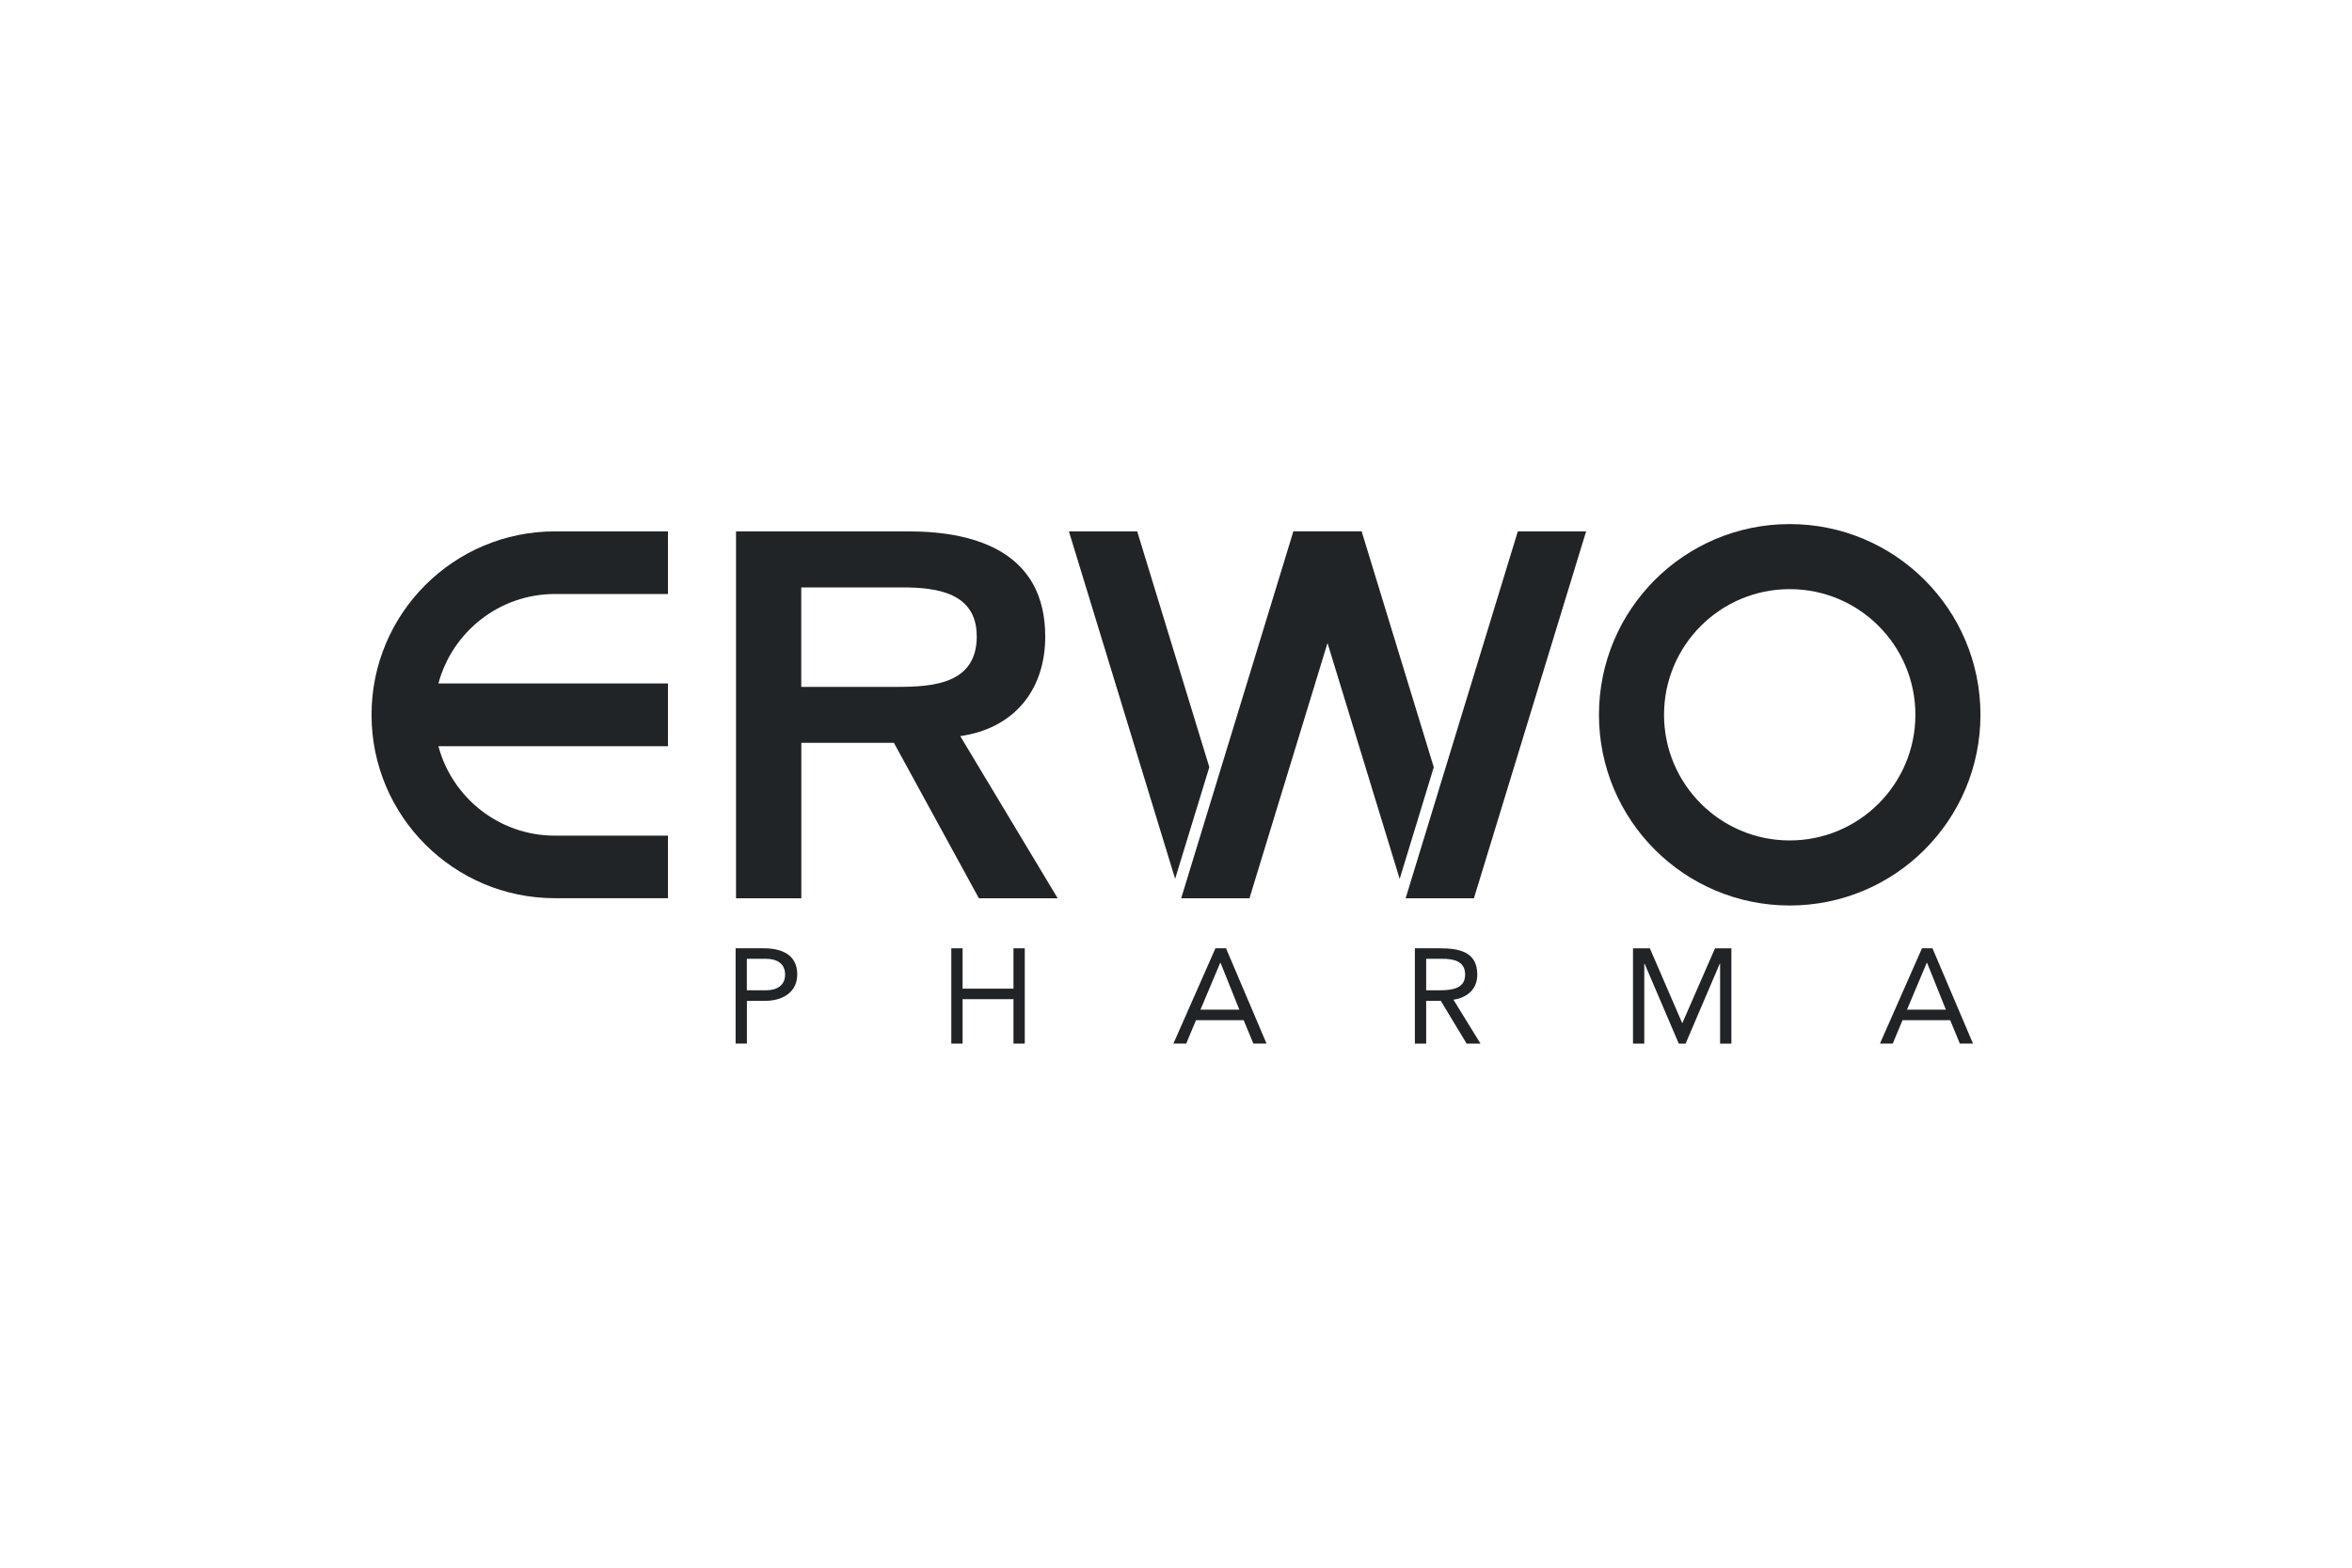 <svg xmlns="http://www.w3.org/2000/svg" id="Ebene_50" data-name="Ebene 50" viewBox="0 0 300 200"><defs><style> .cls-1 { fill: #212427; stroke-width: 0px; } </style></defs><path class="cls-1" d="m95.26,126.34h2.44c1.44,0,2.44-.65,2.44-2.01s-1-2.01-2.44-2.01h-2.44v4.02Zm-1.44-5.36h3.61c2.23,0,4.26.79,4.26,3.33s-2.27,3.37-3.98,3.37h-2.44v5.46h-1.44v-12.16Z"></path><polygon class="cls-1" points="121.34 120.98 122.78 120.98 122.78 126.13 129.27 126.13 129.27 120.98 130.71 120.98 130.71 133.14 129.27 133.14 129.27 127.47 122.78 127.47 122.78 133.14 121.34 133.14 121.34 120.98"></polygon><path class="cls-1" d="m155.67,122.83h-.03l-2.52,5.98h4.96l-2.4-5.98Zm-.65-1.85h1.36l5.17,12.16h-1.68l-1.24-2.99h-6.08l-1.25,2.99h-1.63l5.36-12.16Z"></path><path class="cls-1" d="m181.92,126.34h1.29c1.6,0,3.67,0,3.67-2.01,0-1.75-1.53-2.01-2.94-2.01h-2.03v4.02Zm-1.44-5.36h3.11c2.35,0,4.84.34,4.84,3.35,0,1.77-1.15,2.92-3.04,3.21l3.45,5.6h-1.77l-3.3-5.46h-1.86v5.46h-1.44v-12.16Z"></path><polygon class="cls-1" points="208.29 120.98 210.44 120.98 214.56 130.51 214.59 130.51 218.75 120.98 220.84 120.98 220.84 133.14 219.4 133.14 219.4 122.94 219.36 122.94 215 133.14 214.13 133.14 209.77 122.94 209.73 122.94 209.73 133.14 208.29 133.14 208.29 120.98"></polygon><path class="cls-1" d="m245.77,122.83h.03l2.4,5.98h-4.96l2.52-5.98Zm-.62-1.85l-5.36,12.16h1.63l1.25-2.99h6.08l1.23,2.99h1.68l-5.17-12.16h-1.36Z"></path><path class="cls-1" d="m133.32,81.21c0-10.51-8.46-13.42-17.45-13.42h-21.99v46.81h8.33v-19.83h11.81l10.84,19.83h10.05l-12.43-20.69c6.94-.99,10.84-5.95,10.84-12.69m-8.73-.07c0,6.08-5.49,6.48-10.18,6.48h-12.21v-12.69h12.93c4.3,0,9.45.66,9.45,6.21"></path><path class="cls-1" d="m228.28,66.86c-13.44,0-24.33,10.89-24.33,24.33s10.89,24.33,24.33,24.33,24.33-10.89,24.33-24.33-10.89-24.33-24.33-24.33Zm0,40.36c-8.85,0-16.03-7.18-16.03-16.03s7.17-16.03,16.03-16.03,16.03,7.18,16.03,16.03-7.18,16.03-16.03,16.03Z"></path><polygon class="cls-1" points="202.31 67.79 193.6 67.79 179.29 114.6 188 114.6 202.31 67.79"></polygon><polygon class="cls-1" points="182.88 97.88 173.68 67.79 164.97 67.79 178.53 112.13 182.88 97.88"></polygon><path class="cls-1" d="m85.2,106.61h-14.41c-7.13,0-13.11-4.84-14.87-11.41h29.28v-8.01h-29.28c1.77-6.57,7.75-11.41,14.87-11.41h0s14.41,0,14.41,0v-7.99h-14.41c-12.93,0-23.4,10.48-23.4,23.4s10.48,23.4,23.4,23.4h14.41v-7.99Z"></path><polygon class="cls-1" points="154.25 97.87 145.05 67.79 136.34 67.79 149.89 112.12 154.25 97.87"></polygon><polygon class="cls-1" points="173.68 67.79 164.97 67.79 150.66 114.6 159.37 114.6 173.68 67.79"></polygon></svg>